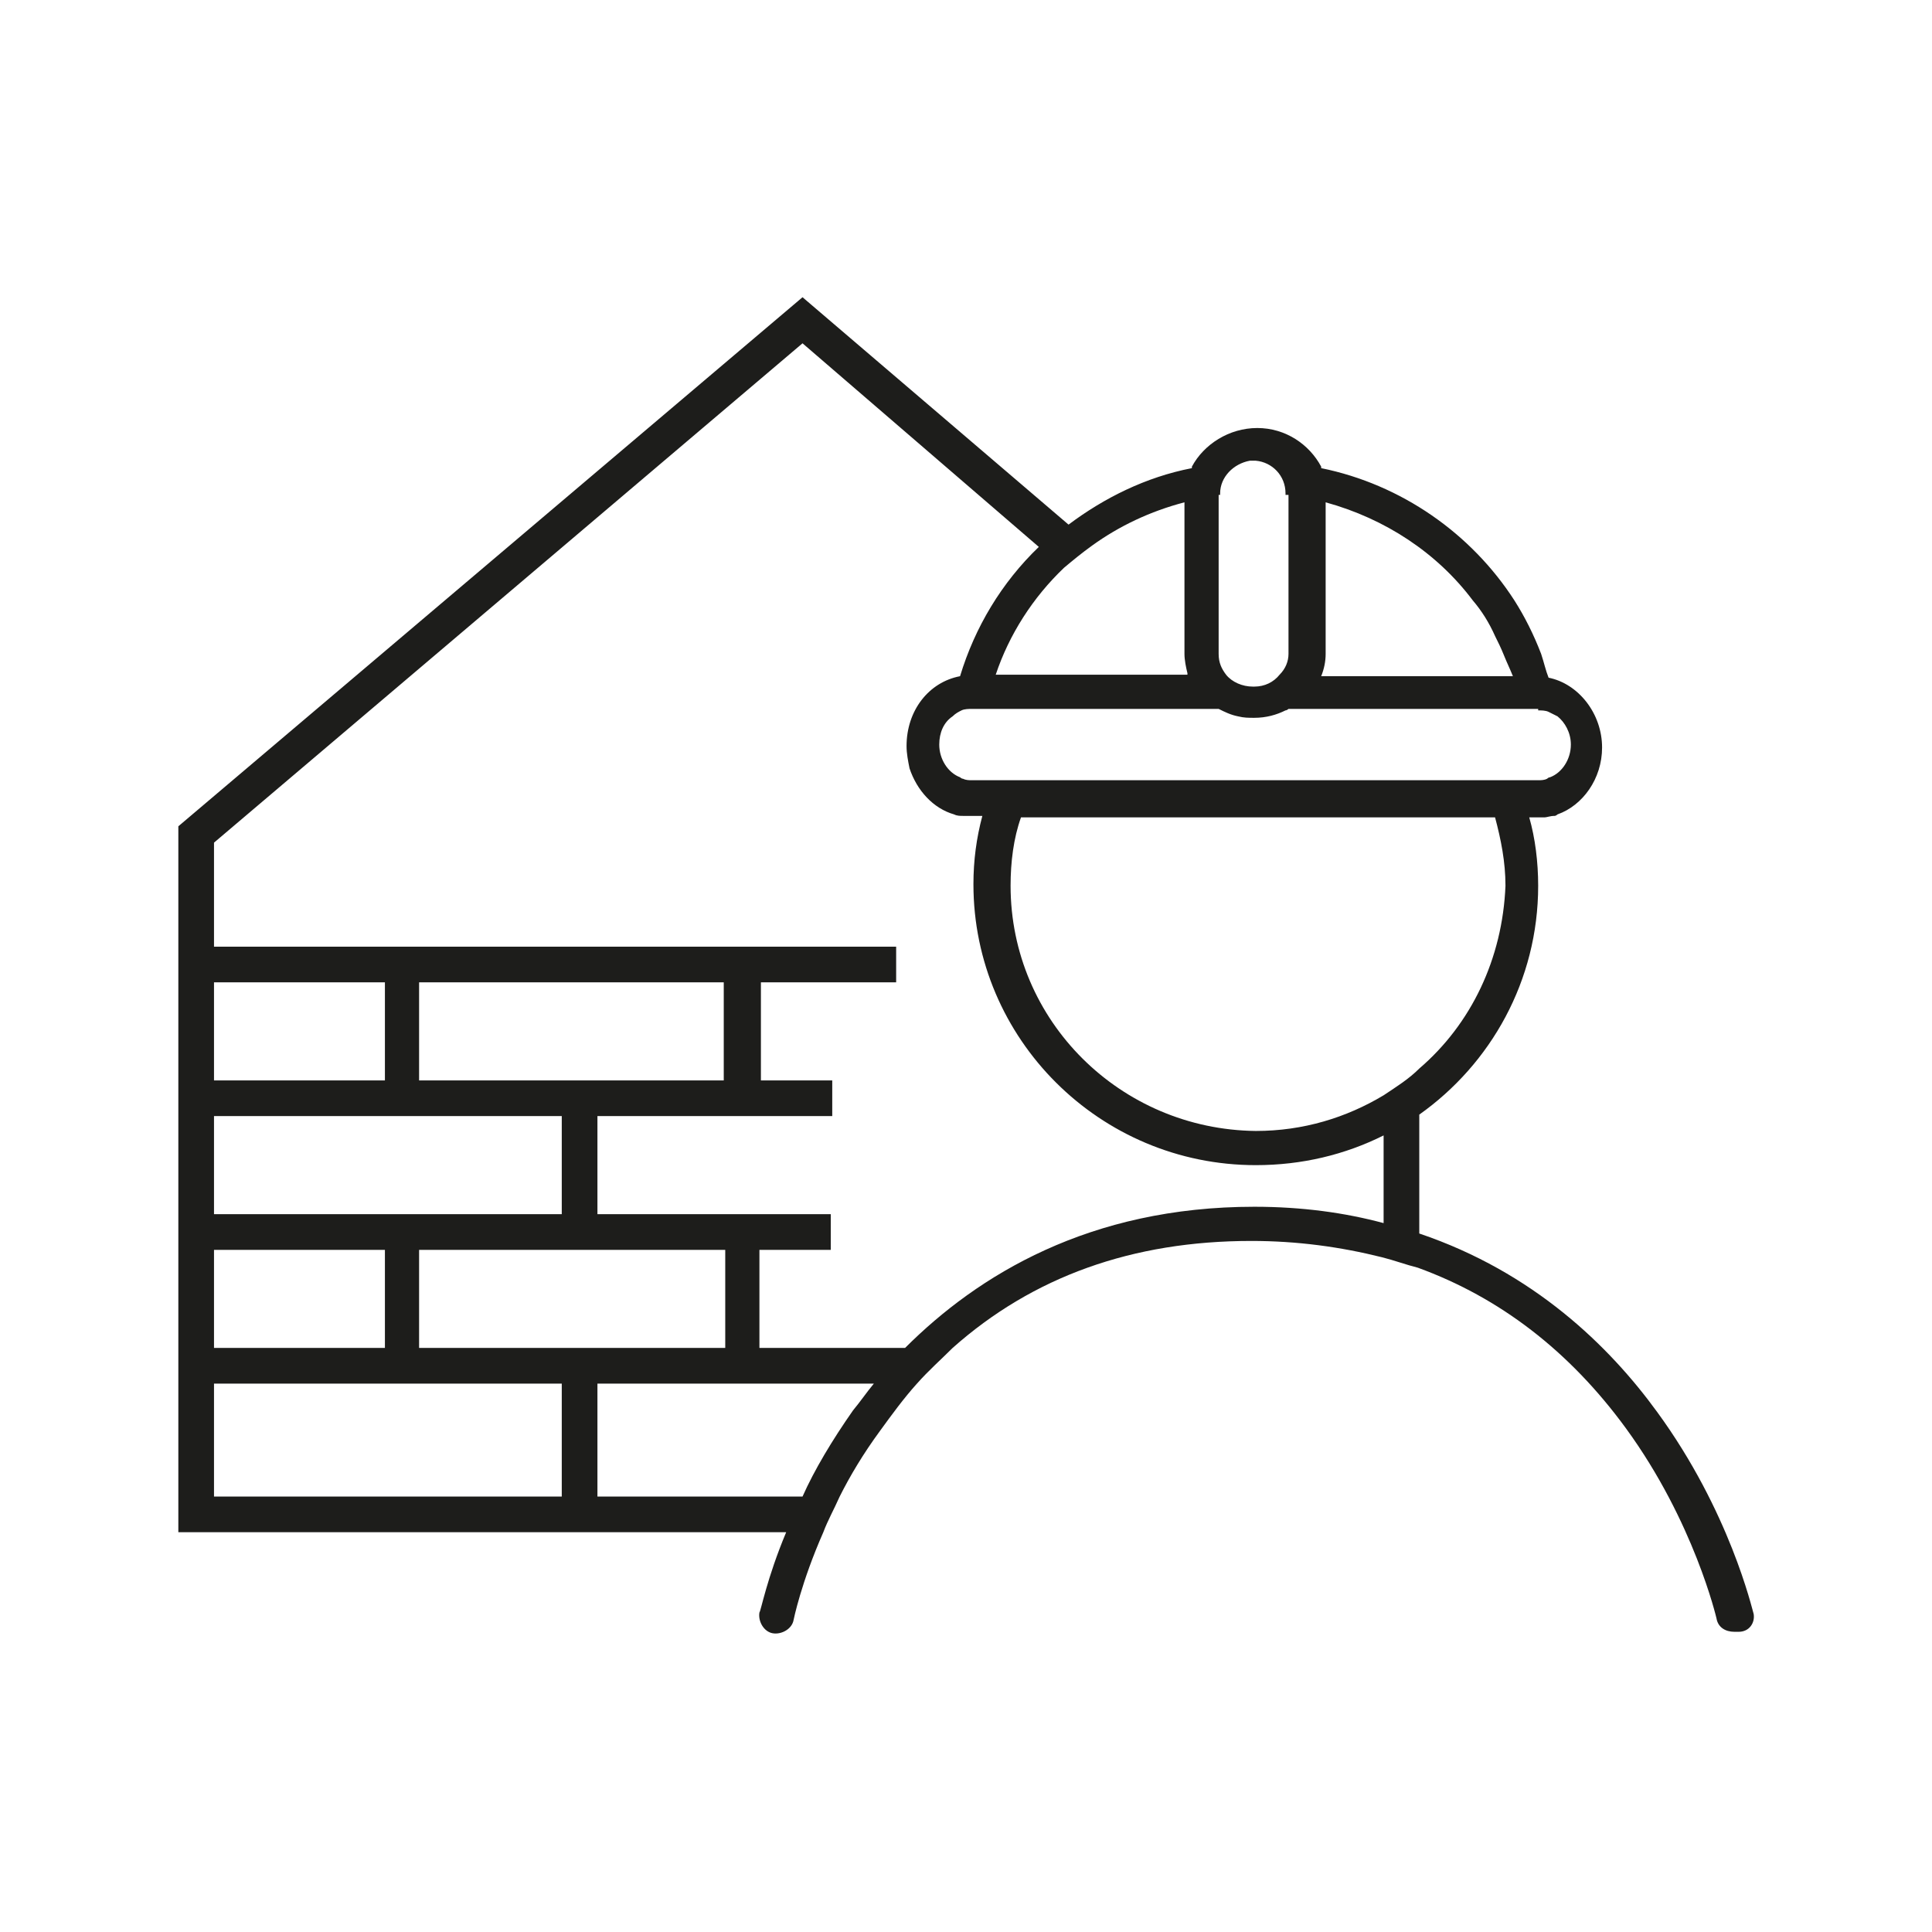 <?xml version="1.0" encoding="utf-8"?>
<!-- Generator: Adobe Illustrator 26.0.3, SVG Export Plug-In . SVG Version: 6.00 Build 0)  -->
<svg version="1.1" id="Calque_1" xmlns="http://www.w3.org/2000/svg" xmlns:xlink="http://www.w3.org/1999/xlink" x="0px" y="0px"
	 viewBox="0 0 130 130" style="enable-background:new 0 0 130 130;" xml:space="preserve">
<style type="text/css">
	.st0{fill:#1D1D1B;}
</style>
<path class="st0" d="M118,108.6c-0.1-0.3-1.6-6.9-6.5-13.6c-3.2-4.4-8.3-9.4-16-12v-8c4.8-3.4,8-9,8-15.4c0-1.6-0.2-3.2-0.6-4.6h0.5
	c0.2,0,0.3,0,0.5,0c0.2,0,0.4-0.1,0.7-0.1c0.1,0,0.2-0.1,0.2-0.1c1.7-0.6,3-2.4,3-4.5c0-2.3-1.6-4.3-3.6-4.7h0
	c-0.2-0.5-0.3-1-0.5-1.6c-0.5-1.3-1.1-2.5-1.8-3.6c-2.9-4.5-7.6-7.8-13-8.9c0,0,0,0,0-0.1c-0.8-1.5-2.4-2.6-4.3-2.6
	c-1.9,0-3.6,1.1-4.4,2.6c0,0,0,0,0,0.1c-3.1,0.6-5.9,2-8.3,3.8L54,20L12,55.6v47.5h40.9c-1.3,3.1-1.7,5.3-1.8,5.4
	c-0.1,0.6,0.3,1.3,0.9,1.4c0.6,0.1,1.3-0.3,1.4-0.9c0,0,0.5-2.5,2-5.9c0.3-0.8,0.7-1.5,1.1-2.4c0.7-1.4,1.6-2.9,2.7-4.4
	c0.8-1.1,1.6-2.2,2.5-3.2c0.8-0.9,1.6-1.6,2.4-2.4c5.4-4.8,12.1-7.2,20.1-7.2c3.1,0,6,0.4,8.8,1.1c0.8,0.2,1.6,0.5,2.4,0.7
	c5.5,2,10.2,5.6,14,10.8c4.6,6.3,6.1,12.8,6.1,12.8c0.1,0.6,0.6,0.9,1.2,0.9c0.1,0,0.2,0,0.3,0C117.7,109.8,118.1,109.2,118,108.6z
	 M95.5,71.9c-0.7,0.7-1.5,1.2-2.4,1.8c-2.5,1.5-5.4,2.4-8.6,2.4C75.4,76,68,68.7,68,59.6c0-1.6,0.2-3.2,0.7-4.6h22.4h3.7h5.8
	c0.4,1.5,0.7,3,0.7,4.6C101.1,64.5,99,68.9,95.5,71.9z M89.2,44V33.8c4,1.1,7.5,3.4,9.9,6.6c0.6,0.7,1.1,1.5,1.5,2.4
	c0.2,0.4,0.4,0.8,0.6,1.3c0.2,0.5,0.4,0.9,0.6,1.4H88.9C89.1,45,89.2,44.5,89.2,44z M103.5,47.8c0.2,0,0.5,0,0.7,0.1
	c0.2,0.1,0.4,0.2,0.6,0.3c0.5,0.4,0.9,1.1,0.9,1.9c0,1-0.6,1.9-1.4,2.2c-0.1,0-0.2,0.1-0.2,0.1c-0.2,0.1-0.4,0.1-0.6,0.1H91.9h-3.7
	H65.4c-0.2,0-0.4,0-0.6-0.1c-0.1,0-0.2-0.1-0.2-0.1c-0.8-0.3-1.4-1.2-1.4-2.2c0-0.8,0.3-1.5,0.9-1.9c0.2-0.2,0.4-0.3,0.6-0.4
	c0.2-0.1,0.5-0.1,0.7-0.1H82c0.4,0.2,0.8,0.4,1.3,0.5c0.4,0.1,0.7,0.1,1.1,0.1c0.8,0,1.5-0.2,2.1-0.5c0.1,0,0.2-0.1,0.2-0.1H103.5z
	 M82,33.3c0,0,0.1,0,0.1,0v-0.1c0-1.1,0.9-2,2-2.2c0.1,0,0.2,0,0.2,0c0.1,0,0.2,0,0.2,0c1.1,0.1,2,1,2,2.2v0.1c0,0,0.1,0,0.2,0V44
	c0,0.5-0.2,1-0.6,1.4c-0.4,0.5-1,0.8-1.7,0.8c0,0-0.1,0-0.1,0c-0.7,0-1.4-0.3-1.8-0.8C82.2,45,82,44.6,82,44V33.3z M73.5,36.7
	c1.8-1.3,3.9-2.3,6.2-2.9V42v2c0,0.4,0.1,0.9,0.2,1.3c0,0,0,0.1,0,0.1H67c0.9-2.7,2.5-5.2,4.6-7.2C72.2,37.7,72.8,37.2,73.5,36.7z
	 M14.4,66.1h11.5v6.6H14.4V66.1z M14.4,75.1h23.4v6.6H14.4V75.1z M28.2,72.7v-6.6h20.5v6.6H28.2z M48.8,84.1v6.6H28.2v-6.6H48.8z
	 M14.4,84.1h11.5v6.6H14.4V84.1z M37.8,100.7H14.4v-7.6h23.4V100.7z M57.4,94.9c-1.4,2-2.6,4-3.4,5.8H40.2v-7.6h18.6
	C58.3,93.7,57.9,94.3,57.4,94.9z M84.4,81.2c-11.1,0-18.6,4.6-23.5,9.5h-9.8v-6.6h4.8v-2.4H40.2v-6.6h15.8v-2.4h-4.8v-6.6h9.1v-2.4
	H14.4v-7L54,23.1l15.9,13.7c-2.5,2.4-4.3,5.4-5.3,8.7c-2.1,0.4-3.6,2.3-3.6,4.7c0,0.5,0.1,1,0.2,1.5c0.5,1.5,1.6,2.7,3,3.1
	c0.2,0.1,0.4,0.1,0.6,0.1c0.2,0,0.3,0,0.5,0h0.8c-0.4,1.5-0.6,3-0.6,4.6c0,10.4,8.5,18.9,19,18.9c3.1,0,6-0.7,8.6-2v5.9
	C90.5,81.6,87.6,81.2,84.4,81.2z"/>
</svg>
